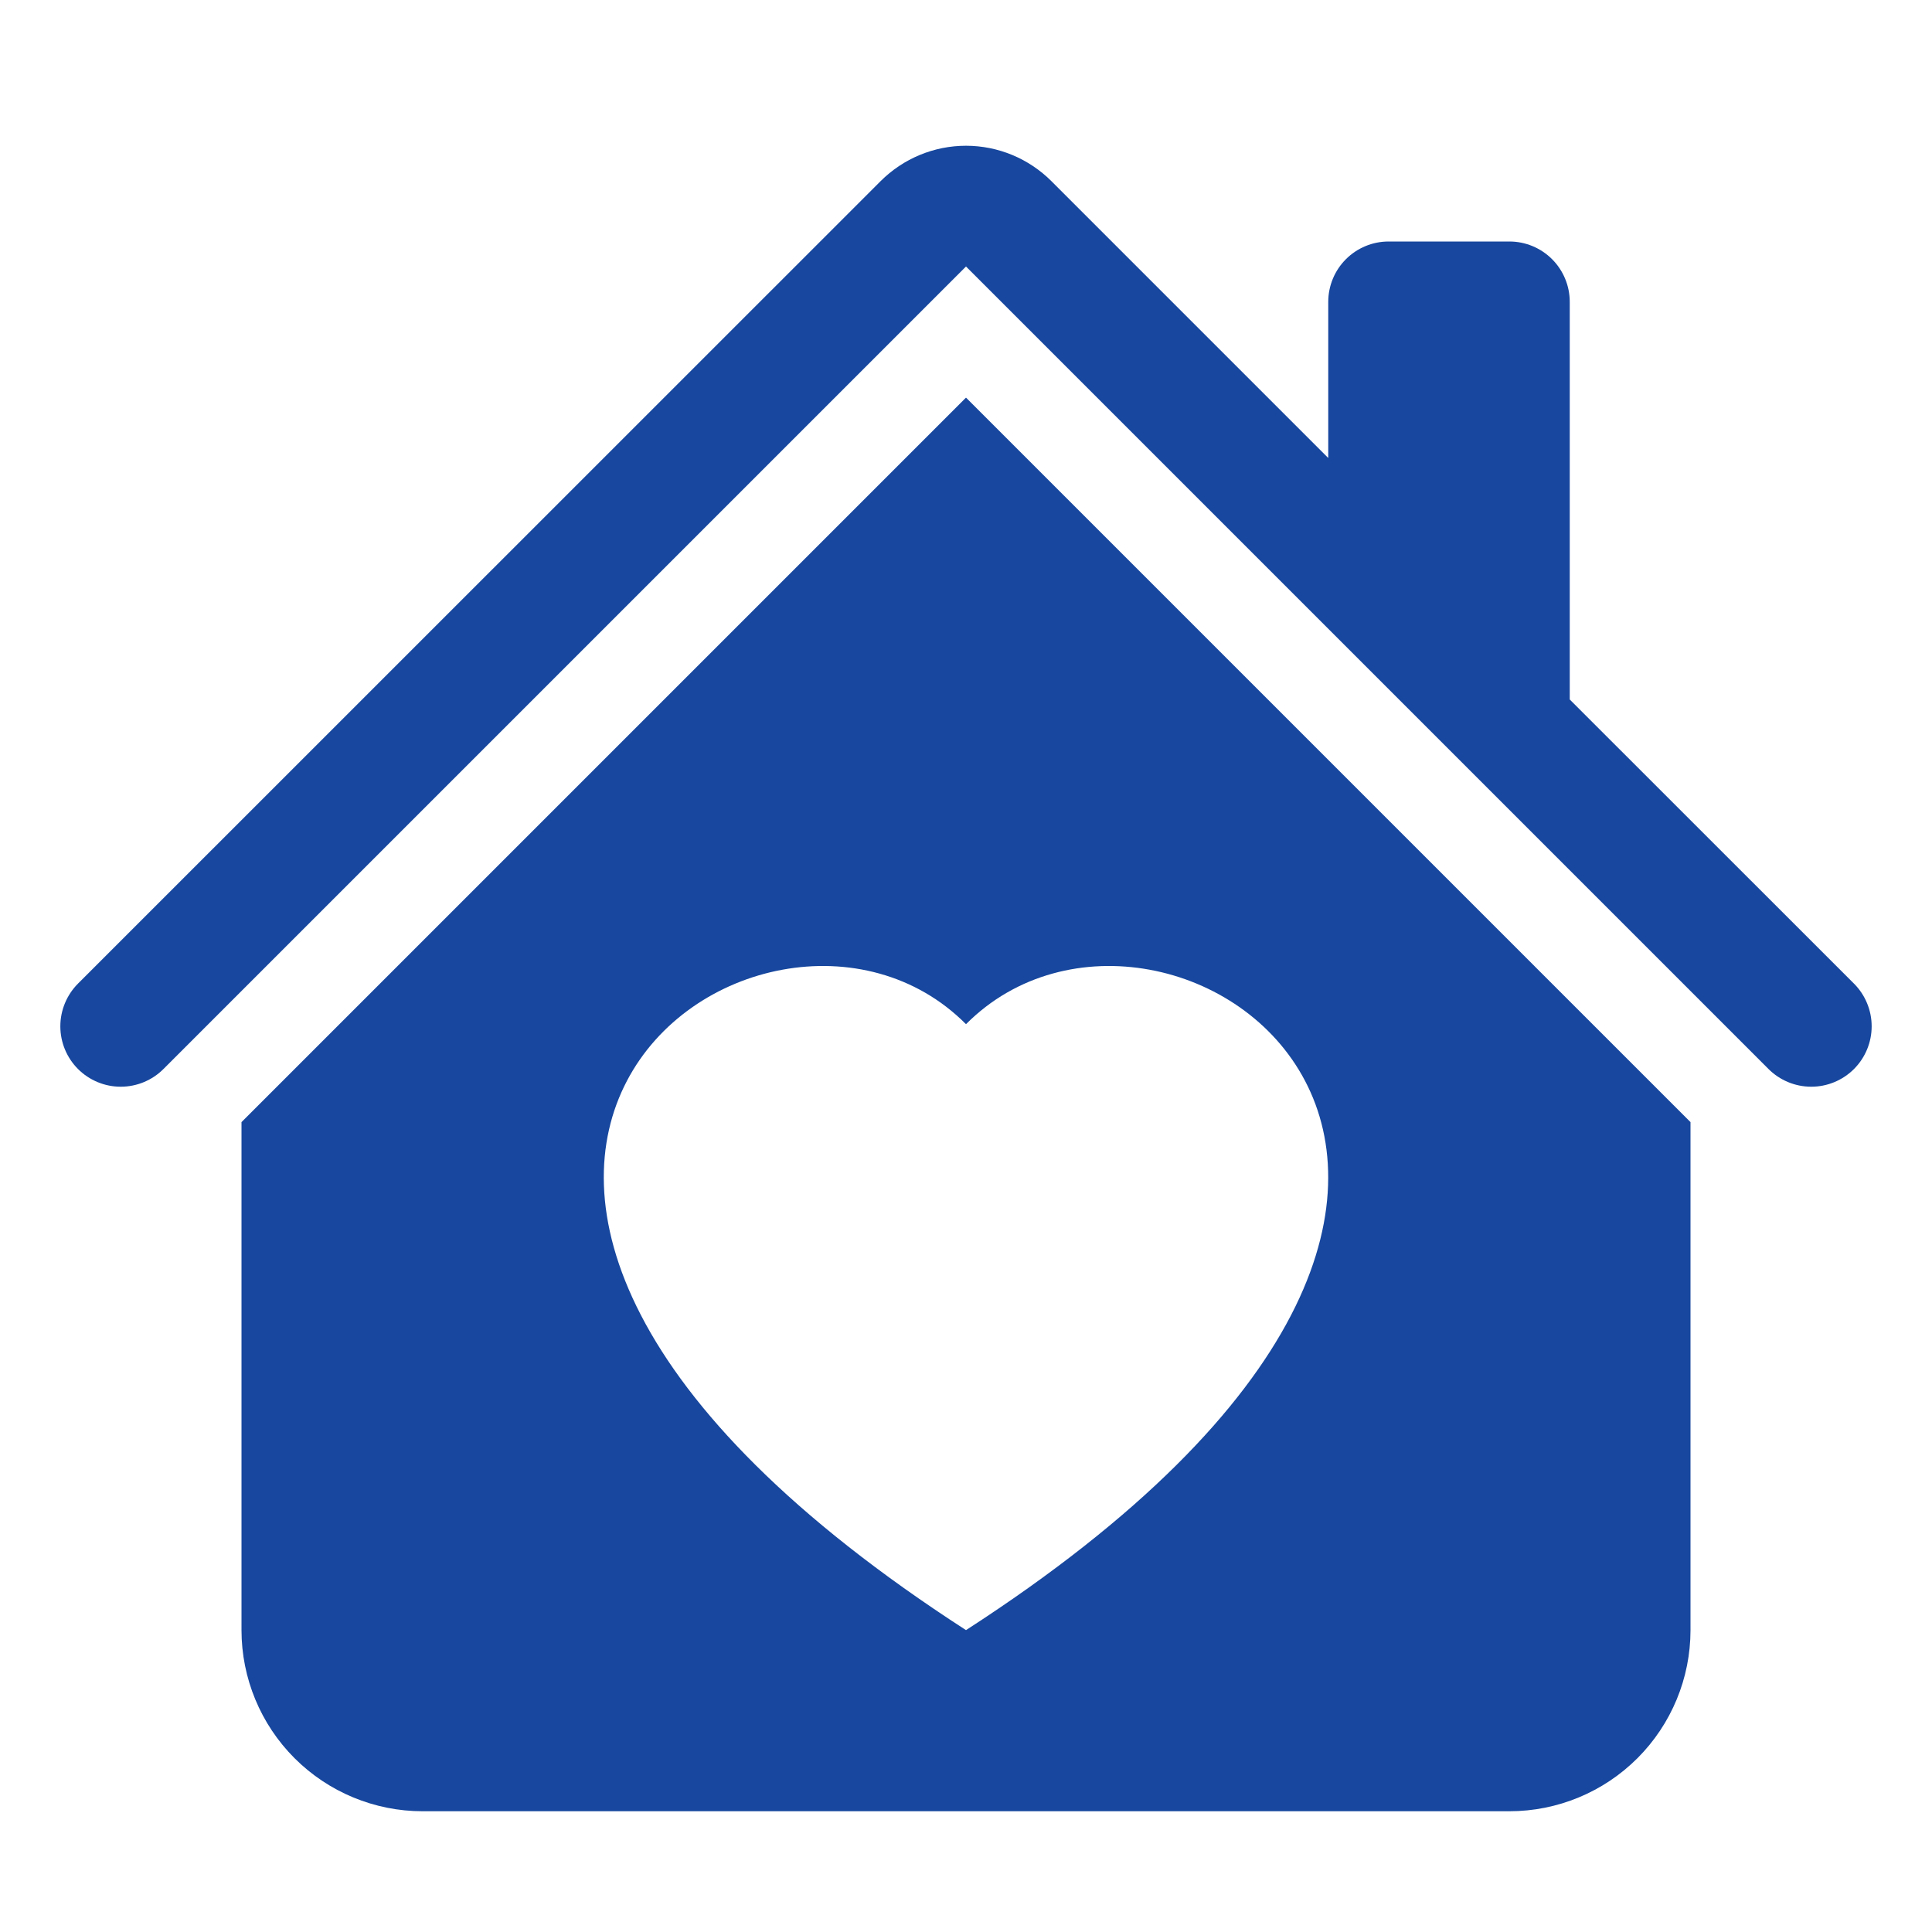 <svg width="52" height="52" viewBox="0 0 52 52" fill="none" xmlns="http://www.w3.org/2000/svg">
<path d="M23.702 4.875C24.312 4.266 25.138 3.923 26 3.923C26.862 3.923 27.688 4.266 28.298 4.875L35.75 12.327V8.125C35.75 7.694 35.921 7.281 36.226 6.976C36.531 6.671 36.944 6.5 37.375 6.5H40.625C41.056 6.5 41.469 6.671 41.774 6.976C42.079 7.281 42.25 7.694 42.25 8.125V18.827L49.9 26.474C50.205 26.779 50.376 27.193 50.376 27.624C50.376 28.056 50.204 28.469 49.899 28.774C49.594 29.078 49.18 29.25 48.749 29.249C48.318 29.249 47.904 29.077 47.599 28.772L26 7.173L4.4 28.772C4.096 29.077 3.682 29.249 3.251 29.249C2.82 29.25 2.406 29.078 2.101 28.774C1.796 28.469 1.624 28.056 1.624 27.624C1.624 27.193 1.795 26.779 2.099 26.474L23.702 4.875Z" fill="#17479E"/>
<path d="M45.5 30.202L26 10.702L6.5 30.202V43.875C6.5 45.168 7.014 46.408 7.928 47.322C8.842 48.236 10.082 48.75 11.375 48.75H40.625C41.918 48.75 43.158 48.236 44.072 47.322C44.986 46.408 45.5 45.168 45.5 43.875V30.202ZM26 27.566C31.408 22.129 44.931 31.642 26 43.875C7.069 31.642 20.592 22.129 26 27.566Z" fill="#17479E"/>
</svg>
